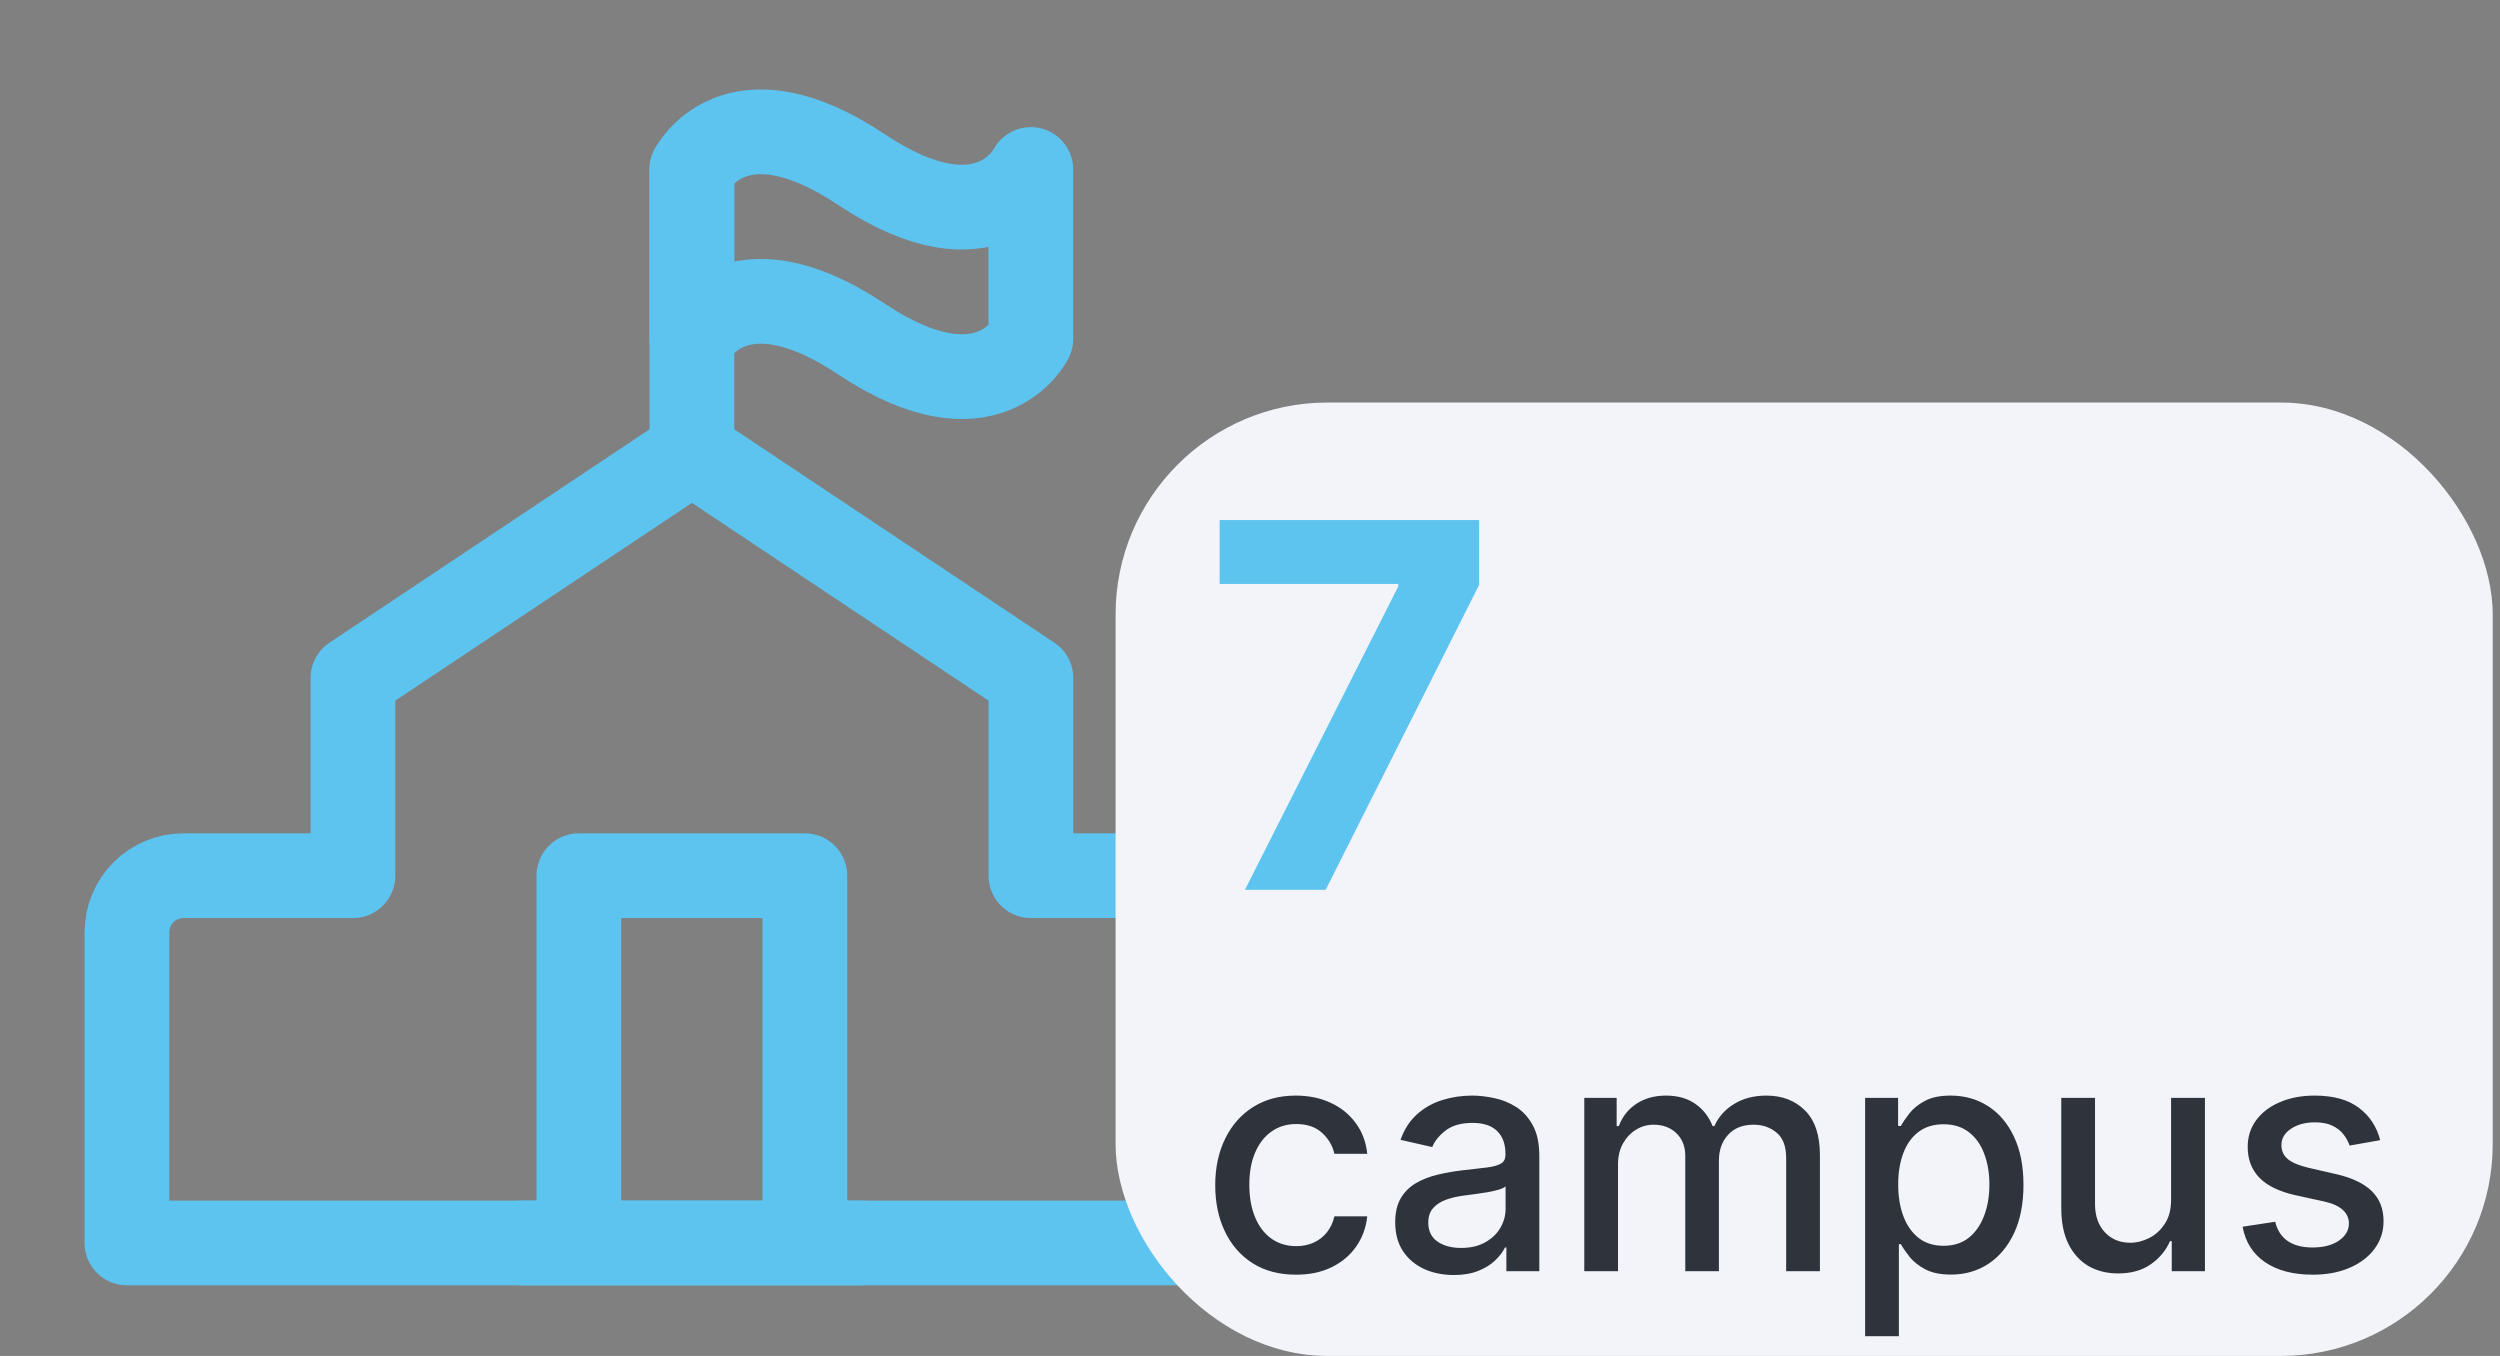 <svg xmlns="http://www.w3.org/2000/svg" width="118" height="64" viewBox="0 0 118 64" fill="none"><rect x="0" y="0" width="118" height="64" fill="#808080" stroke="none"/><path d="M5.992 44C5.992 43.293 6.273 42.614 6.773 42.114C7.273 41.614 7.952 41.333 8.659 41.333H16.659V32L32.659 21.333L48.659 32V41.333H56.659C57.366 41.333 58.044 41.614 58.544 42.114C59.045 42.614 59.325 43.293 59.325 44V56C59.325 56.707 59.045 57.386 58.544 57.886C58.044 58.386 57.366 58.667 56.659 58.667H5.992V44Z" stroke="#5DC3EF" stroke-width="4" stroke-linejoin="round"></path><path d="M32.656 8V21.333" stroke="#5DC3EF" stroke-width="4" stroke-linecap="round"></path><path d="M37.99 58.667V41.333H27.323V58.667M24.656 58.667H40.656M48.656 16V8C48.656 8 46.656 12 40.656 8C34.656 4 32.656 8 32.656 8V16C32.656 16 34.656 12 40.656 16C46.656 20 48.656 16 48.656 16Z" stroke="#5DC3EF" stroke-width="4" stroke-linecap="round" stroke-linejoin="round"></path><rect x="52.656" y="19" width="65" height="45" rx="10" fill="#F2F4FA"></rect><path d="M58.761 42L65.997 27.682V27.562H57.568V24.546H69.815V27.605L62.571 42H58.761Z" fill="#5DC3EF"></path><path d="M61.173 60.165C60.381 60.165 59.7 59.986 59.128 59.627C58.56 59.265 58.123 58.766 57.818 58.13C57.512 57.495 57.359 56.767 57.359 55.946C57.359 55.115 57.516 54.382 57.828 53.746C58.141 53.107 58.581 52.608 59.149 52.25C59.717 51.891 60.387 51.712 61.157 51.712C61.779 51.712 62.333 51.827 62.819 52.058C63.306 52.285 63.698 52.605 63.996 53.017C64.298 53.429 64.478 53.91 64.534 54.46H62.984C62.899 54.077 62.704 53.746 62.398 53.469C62.097 53.193 61.692 53.054 61.184 53.054C60.74 53.054 60.351 53.171 60.017 53.406C59.687 53.636 59.43 53.967 59.245 54.396C59.06 54.822 58.968 55.327 58.968 55.909C58.968 56.506 59.059 57.021 59.24 57.454C59.421 57.887 59.676 58.223 60.007 58.461C60.341 58.699 60.733 58.818 61.184 58.818C61.486 58.818 61.759 58.762 62.004 58.652C62.253 58.539 62.461 58.377 62.627 58.168C62.798 57.958 62.917 57.706 62.984 57.411H64.534C64.478 57.94 64.305 58.413 64.018 58.828C63.73 59.244 63.345 59.57 62.862 59.808C62.383 60.046 61.82 60.165 61.173 60.165ZM68.619 60.181C68.1 60.181 67.632 60.085 67.212 59.894C66.793 59.698 66.461 59.416 66.216 59.047C65.975 58.677 65.854 58.224 65.854 57.688C65.854 57.227 65.943 56.847 66.121 56.548C66.298 56.25 66.538 56.014 66.84 55.84C67.141 55.666 67.479 55.534 67.852 55.446C68.225 55.357 68.605 55.289 68.992 55.243C69.482 55.186 69.879 55.14 70.185 55.105C70.49 55.066 70.712 55.004 70.851 54.918C70.989 54.833 71.058 54.695 71.058 54.503V54.466C71.058 54 70.927 53.64 70.664 53.384C70.405 53.129 70.018 53.001 69.503 53.001C68.967 53.001 68.544 53.12 68.235 53.358C67.93 53.592 67.719 53.853 67.601 54.141L66.105 53.8C66.282 53.303 66.541 52.901 66.882 52.596C67.227 52.287 67.623 52.063 68.07 51.925C68.517 51.783 68.988 51.712 69.482 51.712C69.808 51.712 70.155 51.751 70.52 51.829C70.89 51.903 71.234 52.042 71.554 52.244C71.877 52.447 72.141 52.736 72.347 53.113C72.553 53.485 72.656 53.97 72.656 54.567V60H71.101V58.881H71.037C70.934 59.087 70.78 59.29 70.574 59.489C70.368 59.688 70.103 59.853 69.78 59.984C69.457 60.115 69.07 60.181 68.619 60.181ZM68.965 58.903C69.405 58.903 69.782 58.816 70.094 58.642C70.41 58.468 70.65 58.24 70.813 57.96C70.98 57.676 71.064 57.372 71.064 57.049V55.994C71.007 56.051 70.897 56.104 70.733 56.154C70.574 56.2 70.391 56.241 70.185 56.277C69.979 56.309 69.778 56.339 69.583 56.367C69.388 56.392 69.224 56.413 69.093 56.431C68.784 56.47 68.501 56.536 68.246 56.628C67.994 56.721 67.791 56.854 67.639 57.028C67.489 57.198 67.415 57.425 67.415 57.709C67.415 58.104 67.561 58.402 67.852 58.604C68.143 58.803 68.514 58.903 68.965 58.903ZM74.778 60V51.818H76.306V53.15H76.408C76.578 52.699 76.857 52.347 77.244 52.095C77.631 51.84 78.094 51.712 78.634 51.712C79.181 51.712 79.639 51.84 80.008 52.095C80.381 52.351 80.657 52.702 80.834 53.15H80.919C81.115 52.713 81.425 52.365 81.852 52.106C82.278 51.843 82.785 51.712 83.375 51.712C84.117 51.712 84.723 51.944 85.191 52.409C85.664 52.875 85.9 53.576 85.9 54.514V60H84.307V54.663C84.307 54.109 84.156 53.707 83.854 53.459C83.553 53.21 83.192 53.086 82.773 53.086C82.255 53.086 81.852 53.246 81.564 53.565C81.276 53.881 81.132 54.288 81.132 54.785V60H79.545V54.561C79.545 54.117 79.407 53.761 79.13 53.491C78.853 53.221 78.492 53.086 78.048 53.086C77.746 53.086 77.468 53.166 77.212 53.326C76.96 53.482 76.756 53.7 76.599 53.981C76.447 54.261 76.37 54.586 76.37 54.956V60H74.778ZM88.034 63.068V51.818H89.59V53.145H89.723C89.815 52.974 89.949 52.777 90.123 52.553C90.297 52.33 90.538 52.134 90.847 51.967C91.156 51.797 91.564 51.712 92.072 51.712C92.733 51.712 93.322 51.879 93.841 52.212C94.359 52.546 94.766 53.027 95.061 53.656C95.359 54.284 95.508 55.041 95.508 55.925C95.508 56.809 95.361 57.568 95.066 58.2C94.771 58.828 94.366 59.313 93.851 59.654C93.336 59.991 92.749 60.16 92.088 60.16C91.591 60.16 91.184 60.076 90.868 59.909C90.556 59.742 90.311 59.547 90.133 59.324C89.956 59.1 89.819 58.901 89.723 58.727H89.627V63.068H88.034ZM89.595 55.909C89.595 56.484 89.679 56.989 89.846 57.422C90.013 57.855 90.254 58.194 90.57 58.439C90.886 58.681 91.273 58.801 91.731 58.801C92.207 58.801 92.605 58.675 92.924 58.423C93.244 58.168 93.486 57.821 93.649 57.385C93.816 56.948 93.899 56.456 93.899 55.909C93.899 55.369 93.818 54.885 93.654 54.455C93.494 54.025 93.253 53.686 92.93 53.438C92.61 53.189 92.211 53.065 91.731 53.065C91.27 53.065 90.879 53.184 90.559 53.422C90.243 53.659 90.004 53.992 89.84 54.418C89.677 54.844 89.595 55.341 89.595 55.909ZM102.475 56.607V51.818H104.073V60H102.507V58.583H102.422C102.234 59.02 101.932 59.384 101.516 59.675C101.104 59.963 100.591 60.106 99.977 60.106C99.451 60.106 98.986 59.991 98.581 59.76C98.18 59.526 97.864 59.18 97.633 58.722C97.406 58.264 97.292 57.697 97.292 57.022V51.818H98.885V56.831C98.885 57.388 99.04 57.832 99.349 58.162C99.657 58.492 100.059 58.658 100.552 58.658C100.851 58.658 101.147 58.583 101.442 58.434C101.74 58.285 101.987 58.059 102.182 57.758C102.381 57.456 102.479 57.072 102.475 56.607ZM112.344 53.816L110.901 54.071C110.84 53.887 110.744 53.711 110.613 53.544C110.485 53.377 110.311 53.24 110.091 53.134C109.871 53.027 109.596 52.974 109.265 52.974C108.814 52.974 108.438 53.075 108.136 53.278C107.834 53.477 107.683 53.734 107.683 54.05C107.683 54.324 107.785 54.544 107.987 54.711C108.189 54.877 108.516 55.014 108.967 55.121L110.267 55.419C111.02 55.593 111.581 55.861 111.95 56.223C112.319 56.586 112.504 57.056 112.504 57.635C112.504 58.125 112.362 58.562 112.078 58.945C111.797 59.325 111.405 59.624 110.901 59.84C110.4 60.057 109.819 60.165 109.159 60.165C108.243 60.165 107.495 59.97 106.916 59.579C106.338 59.185 105.982 58.626 105.851 57.901L107.39 57.667C107.486 58.068 107.683 58.372 107.982 58.578C108.28 58.78 108.669 58.881 109.148 58.881C109.67 58.881 110.088 58.773 110.4 58.556C110.713 58.336 110.869 58.068 110.869 57.752C110.869 57.496 110.773 57.282 110.581 57.108C110.393 56.934 110.104 56.802 109.713 56.713L108.328 56.41C107.564 56.236 107 55.959 106.634 55.579C106.272 55.199 106.091 54.718 106.091 54.135C106.091 53.652 106.226 53.23 106.496 52.867C106.765 52.505 107.138 52.223 107.614 52.021C108.09 51.815 108.635 51.712 109.249 51.712C110.134 51.712 110.83 51.903 111.338 52.287C111.845 52.667 112.181 53.176 112.344 53.816Z" fill="#2E333C"></path></svg>